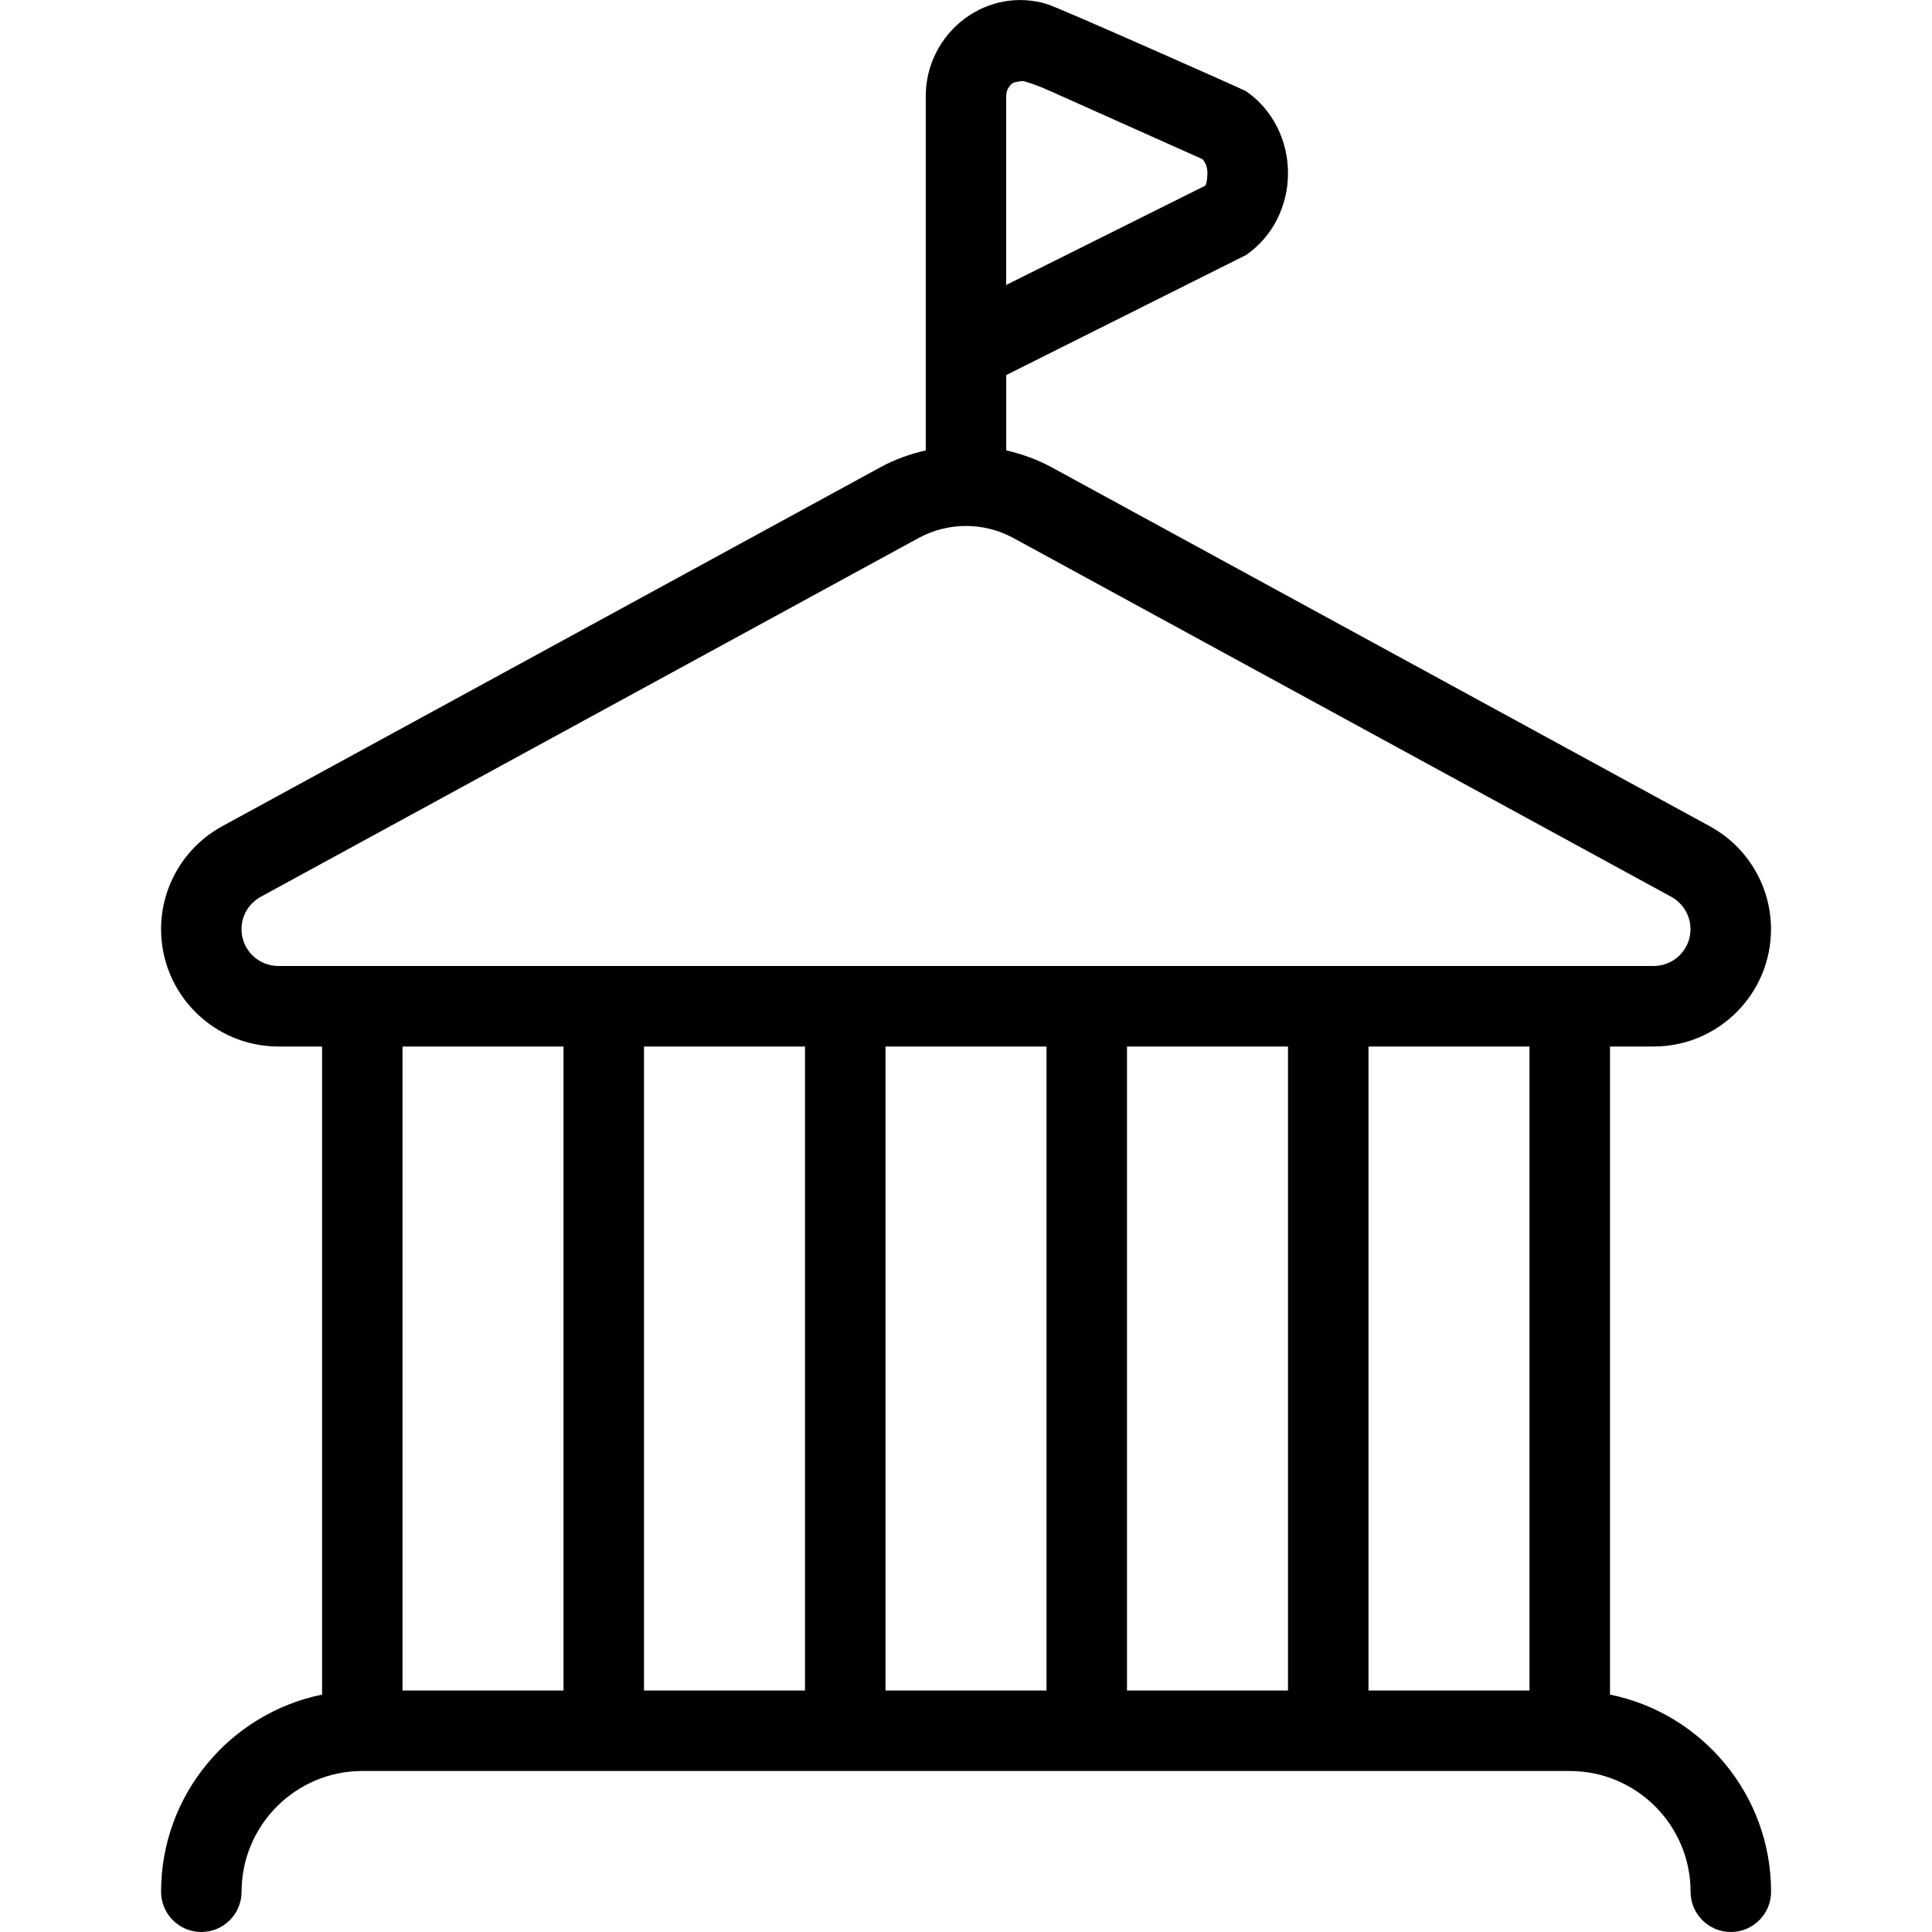 <svg viewBox="0 0 24 24" data-name="Layer 1" id="Layer_1" xmlns="http://www.w3.org/2000/svg">
  <path d="m20,21.051v-8.051h.543c.804,0,1.457-.653,1.457-1.457,0-.533-.291-1.023-.76-1.279l-8.174-4.458c-.181-.099-.372-.166-.566-.211v-.936l2.979-1.491c.326-.225.521-.604.521-1.017s-.195-.793-.521-1.018c-.025-.017-2.329-1.04-2.474-1.083-.351-.106-.724-.04-1.022.182-.302.225-.483.583-.483.958v4.405c-.195.045-.386.112-.566.211L2.76,10.264h0c-.468.256-.759.746-.759,1.279,0,.804.654,1.457,1.457,1.457h.543v8.051c-1.14.232-2,1.242-2,2.449,0,.276.224.5.5.5s.5-.224.5-.5c0-.827.673-1.5,1.5-1.5-.237,0,15.201,0,15,0,.827,0,1.5.673,1.5,1.5,0,.276.224.5.5.5s.5-.224.5-.5c0-1.208-.86-2.217-2-2.449ZM12.5,1.189c0-.087.055-.138.079-.155.022-.017.123-.031.138-.026.103.03.204.067.304.112l1.914.856c.06.059.064.146.064.174,0,.03-.006.137-.028.157l-2.472,1.233V1.189Zm-5.5,19.811h-2v-8h2v8Zm3,0h-2v-8h2v8Zm3,0h-2v-8h2v8Zm3,0h-2v-8h2v8Zm1,0v-8h2v8h-2ZM3.457,12c-.252,0-.457-.205-.457-.457,0-.168.091-.321.238-.402l8.174-4.458c.368-.199.808-.199,1.176,0l8.174,4.458c.146.081.238.234.238.402,0,.252-.205.457-.457.457H3.457Z"></path>
</svg>
